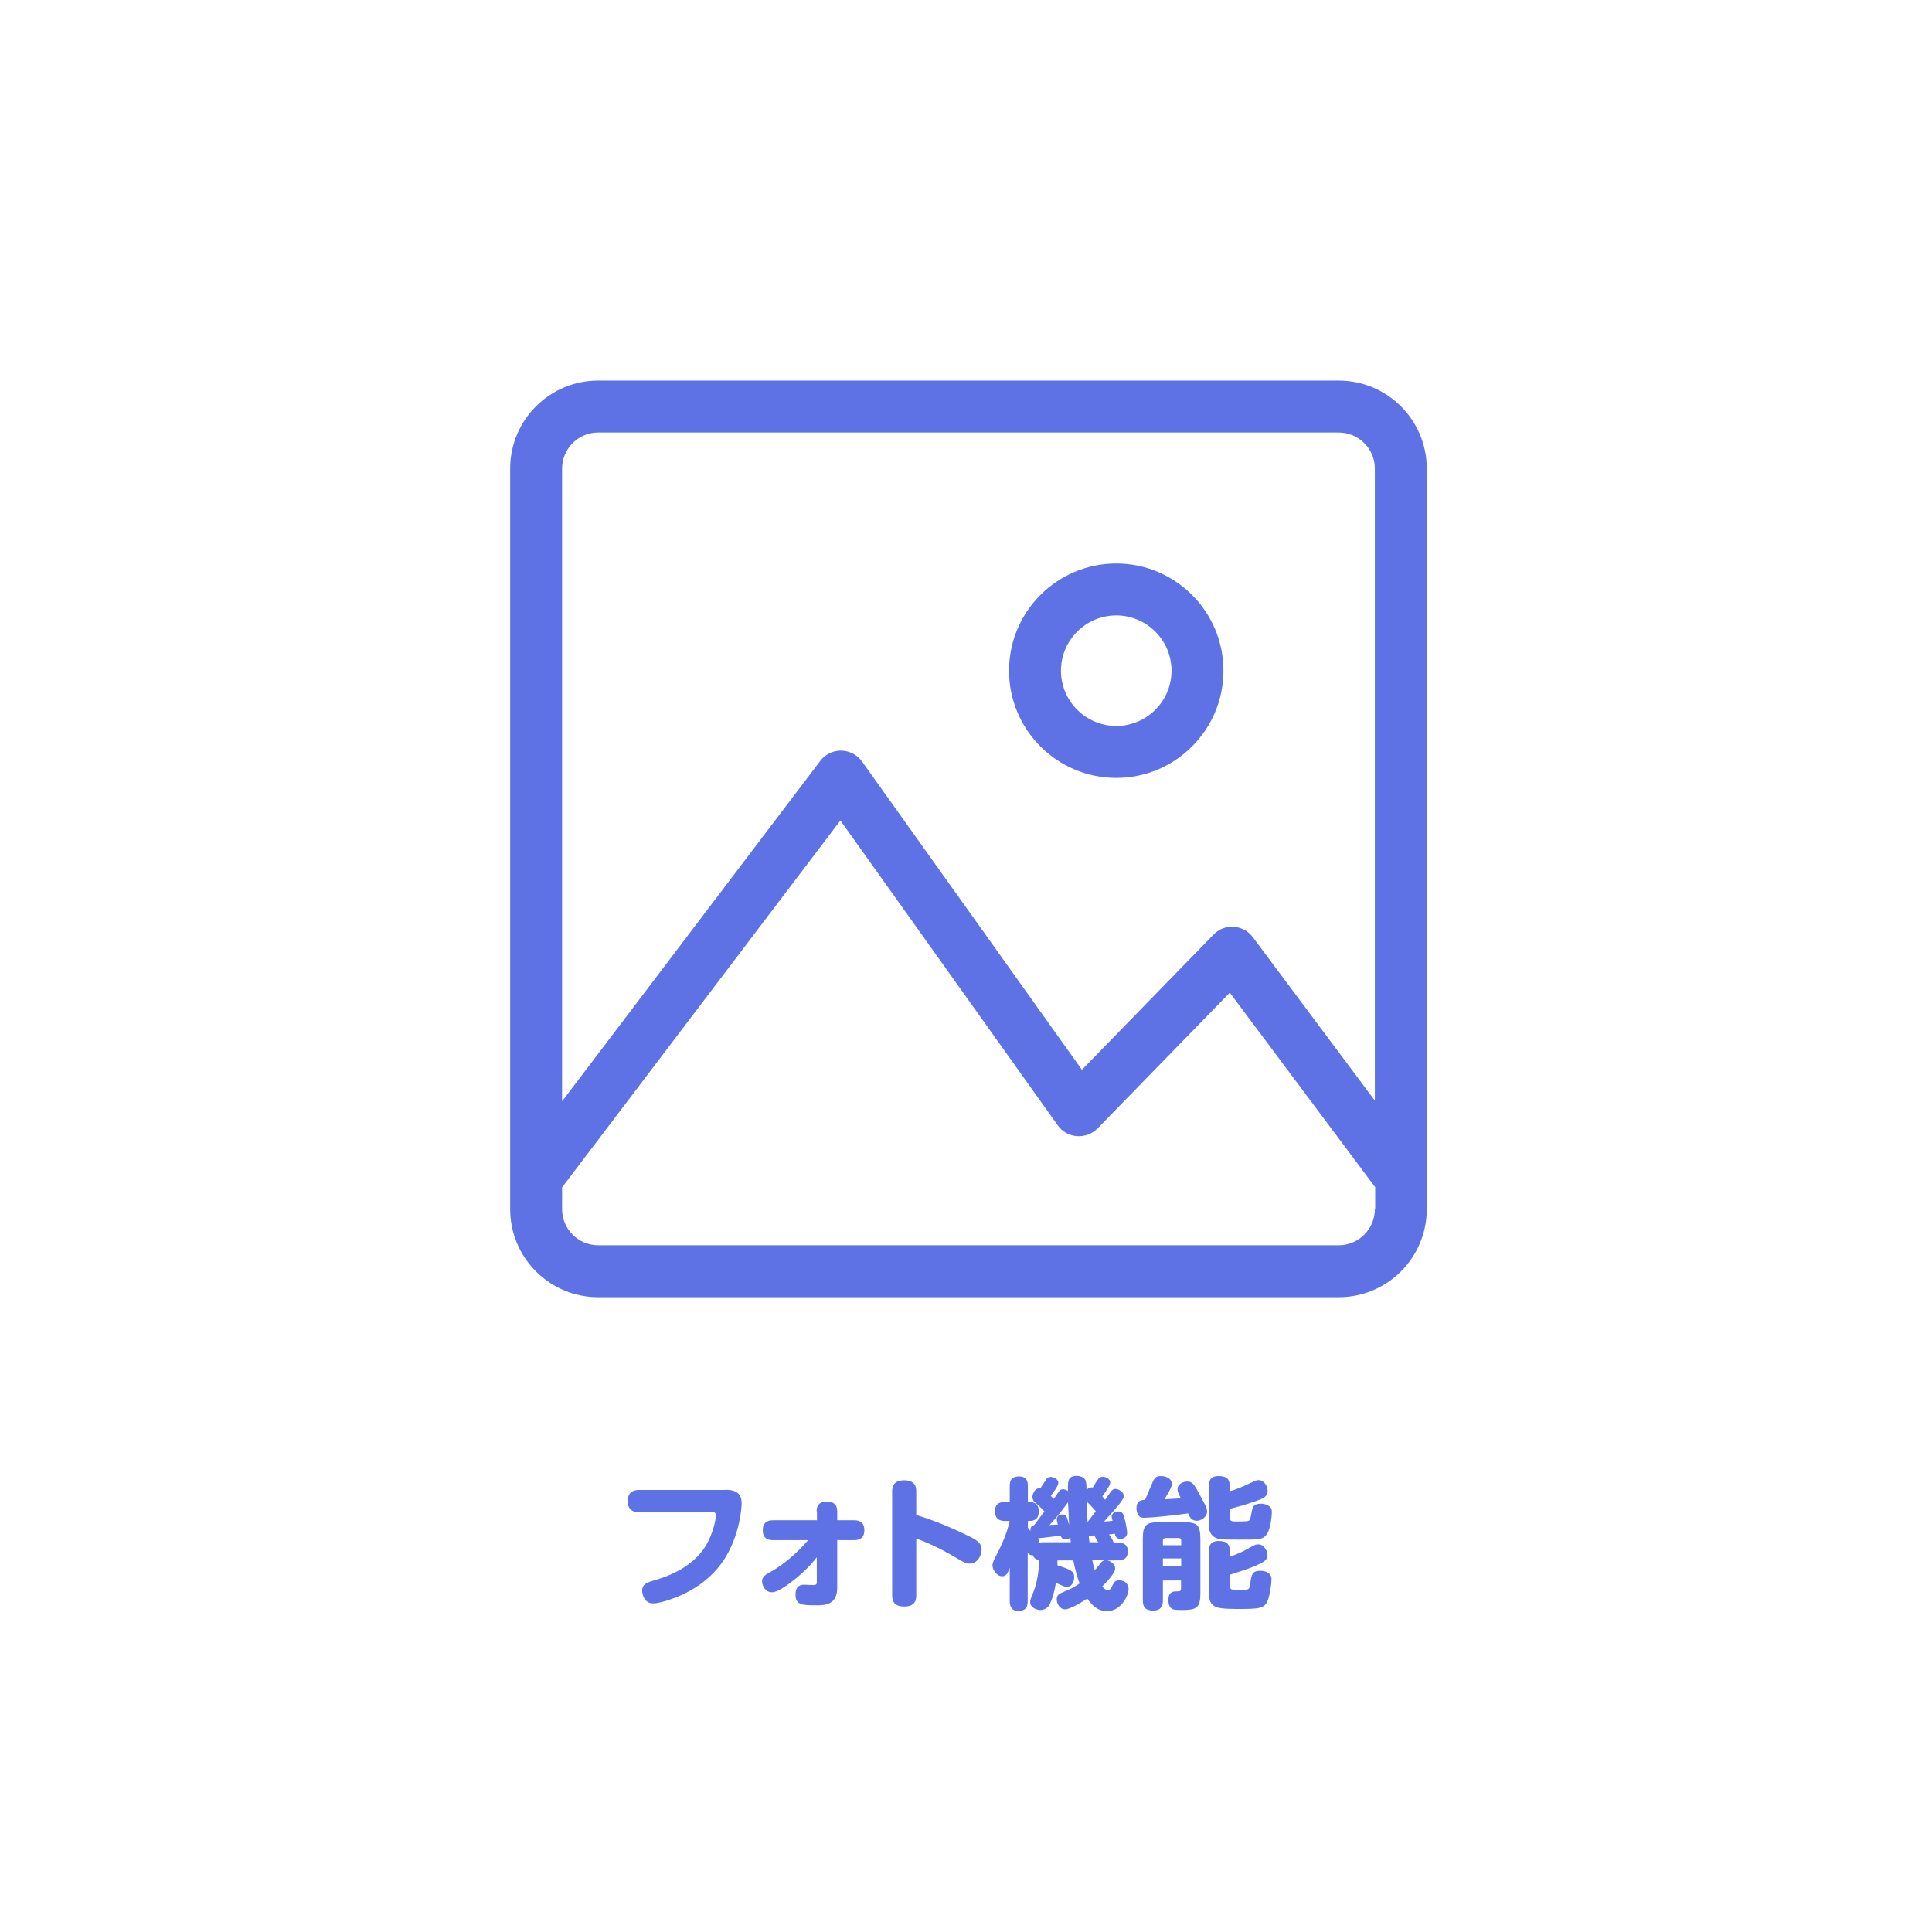<?xml version="1.0" encoding="UTF-8"?>
<svg id="_レイヤー_2" data-name="レイヤー 2" xmlns="http://www.w3.org/2000/svg" width="109.75" height="109.75" viewBox="0 0 109.75 109.75">
  <rect x="0" y="0" width="109.75" height="109.75" fill="#333333" stroke="none"/>
  <defs>
    <style>
      .cls-1 {
        fill: #5e72e5;
      }

      .cls-1, .cls-2 {
        stroke-width: 0px;
      }

      .cls-2 {
        fill: #fff;
      }
    </style>
  </defs>
  <g id="_レイヤー_1-2" data-name="レイヤー 1">
    <g>
      <g>
        <rect class="cls-2" x=".5" y=".5" width="108.75" height="108.75"/>
        <path class="cls-2" d="m109.75,109.75H0V0h109.75v109.75Zm-108.75-1h107.75V1H1v107.75Z"/>
      </g>
      <g>
        <path class="cls-1" d="m76.05,21.62h-42.07c-2.76,0-5,2.24-5,5v42.07c0,2.76,2.24,5,5,5h42.07c2.76,0,5-2.24,5-5V26.62c0-2.76-2.24-5-5-5Zm2.05,47.07c0,1.13-.92,2.05-2.05,2.05h-42.07c-1.13,0-2.05-.92-2.05-2.05v-1.24l15.81-20.84,12.35,17.32c.25.36.65.58,1.09.61.44.03.86-.13,1.17-.44l7.51-7.71,8.26,11.05v1.25Zm0-6.17l-6.93-9.28c-.26-.35-.65-.56-1.08-.59-.42-.04-.85.13-1.15.44l-7.48,7.68-12.49-17.51c-.27-.38-.71-.61-1.18-.62h-.02c-.46,0-.9.22-1.17.58l-14.67,19.34V26.62c0-1.13.92-2.05,2.05-2.05h42.07c1.13,0,2.05.92,2.05,2.05v35.9Z"/>
        <path class="cls-1" d="m63.41,32.01c-3.36,0-6.09,2.73-6.09,6.09s2.73,6.09,6.09,6.09,6.09-2.73,6.09-6.09-2.73-6.09-6.09-6.09Zm0,9.23c-1.73,0-3.14-1.41-3.14-3.14s1.41-3.14,3.14-3.14,3.14,1.41,3.14,3.14-1.41,3.14-3.14,3.14Z"/>
      </g>
      <g>
        <path class="cls-1" d="m41.23,84.63c.89,0,.9.53.9.82,0,.04-.06,1.75-1.04,3.21-.86,1.26-2.12,1.92-3.17,2.25-.15.05-.54.17-.82.17-.51,0-.62-.52-.62-.72,0-.38.29-.47.66-.58,1.52-.42,2.61-1.21,3.11-2.26.33-.68.42-1.31.42-1.43,0-.18-.11-.19-.21-.19h-4.16c-.15,0-.64,0-.64-.62s.46-.64.64-.64h4.91Z"/>
        <path class="cls-1" d="m46.39,85.85c0-.32.14-.55.58-.55.35,0,.59.14.59.55v.51h.95c.18,0,.59.02.59.56,0,.46-.27.57-.59.57h-.95v2.71c0,.99-.74.99-1.21.99-.74,0-1.16,0-1.16-.62,0-.46.26-.55.5-.55,0,0,.38.02.46.02.22,0,.25-.03.25-.18v-1.4c-.43.56-.89.96-1.22,1.23-.38.3-.97.76-1.33.76-.38,0-.56-.38-.56-.63s.21-.38.45-.51c1.05-.57,1.89-1.5,2.17-1.82h-1.99c-.18,0-.59-.02-.59-.56,0-.46.28-.57.59-.57h2.49v-.51Z"/>
        <path class="cls-1" d="m52.05,90.6c0,.23-.02.66-.68.66s-.69-.41-.69-.66v-5.85c0-.22.02-.66.68-.66s.69.41.69.66v1.31c1.45.44,2.67,1.05,3.04,1.23.52.26.67.42.67.74,0,.34-.24.79-.67.79-.2,0-.37-.08-.64-.25-.77-.46-1.56-.87-2.4-1.17v3.2Z"/>
        <path class="cls-1" d="m58.38,86.76c.07.12.11.16.15.21,0-.28.11-.3.21-.33.09-.11.5-.66.59-.78-.14-.16-.18-.2-.54-.52-.1-.08-.14-.19-.14-.31,0-.11.1-.51.46-.5.11-.18.18-.26.3-.46.06-.09.12-.17.28-.17.22,0,.43.16.43.34s-.3.55-.43.73c.05.06.09.1.17.18.07-.1.18-.27.26-.38.09-.12.14-.17.26-.17.14,0,.23.06.29.1-.02-.55-.02-.86.5-.86.15,0,.39.05.49.24.04.09.06.2.06.57.04-.06.14-.18.36-.15.04-.06.22-.38.29-.46.07-.09.12-.15.27-.15.21,0,.43.14.43.33,0,.17-.32.59-.45.78.02.02.1.13.16.2.1-.16.26-.39.35-.5.06-.06.11-.12.23-.12.21,0,.48.2.48.4,0,.15-.22.41-.3.52-.15.18-.58.67-.82.93.12,0,.16,0,.48-.04-.02-.1-.05-.18-.05-.23,0-.23.25-.3.39-.3.21,0,.26.14.31.3.14.45.18.84.18.92,0,.27-.26.34-.38.34-.26,0-.31-.22-.32-.3-.18.03-.24.04-.33.05.14.19.23.33.26.46h.23c.42,0,.58.18.58.51,0,.38-.25.5-.58.5h-.58c.24.06.44.25.44.46,0,.26-.48.76-.74,1.02.08.09.2.21.31.21.14,0,.19-.1.27-.26.1-.19.16-.3.38-.3.36,0,.54.24.54.49,0,.37-.42,1.26-1.21,1.26-.54,0-.84-.3-1.14-.71-.45.3-1.02.61-1.25.61-.32,0-.48-.34-.48-.57,0-.26.18-.33.34-.4.46-.19.67-.3.96-.5-.1-.26-.21-.58-.36-1.31h-.9s0,.24,0,.28c.89.28.95.39.95.68,0,.18-.08.54-.42.54-.09,0-.16-.02-.29-.08-.19-.09-.2-.09-.33-.14-.12.74-.3,1.12-.37,1.25-.14.24-.39.29-.51.29-.16,0-.58-.1-.58-.46,0-.12.02-.16.17-.52.3-.75.34-1.58.34-1.86-.14-.02-.3-.09-.36-.28-.14.02-.2-.03-.29-.12v2.7c0,.32-.06.59-.54.59s-.48-.42-.48-.59v-1.86c-.13.31-.18.48-.44.48-.3,0-.54-.37-.54-.62,0-.1.03-.19.07-.28.35-.68.74-1.43.9-2.24h-.27c-.42,0-.56-.22-.56-.57s.2-.51.56-.51h.28v-.87c0-.26.02-.58.54-.58.49,0,.49.4.49.58v.87c.22,0,.62,0,.62.54s-.39.54-.62.54v.38Zm2.45.85c-.02-.18-.03-.2-.03-.28-.1.12-.25.12-.27.12-.22,0-.26-.17-.28-.22-.17.02-1.01.14-1.28.15.05.08.07.14.07.25.06,0,.1-.02.18-.02h1.62Zm-.74-1.01c-.06-.22-.06-.25-.06-.3,0-.19.17-.27.31-.27.22,0,.26.1.39.59,0-.19-.05-1.11-.06-1.28-.22.31-.66.88-1.05,1.29.31-.02.35-.02.46-.02Zm2.17-.74c-.07-.09-.45-.49-.54-.58.02.34.04.94.06,1.18.13-.17.38-.49.47-.61Zm.13,1.75s-.02-.04-.04-.06c-.14-.23-.16-.26-.18-.33-.06,0-.22.02-.32.03,0,.11.02.19.04.36h.5Zm-.34,1.01c.06.33.1.43.14.58.06-.06.3-.37.36-.44.02-.03.09-.1.22-.14h-.71Z"/>
        <path class="cls-1" d="m65.36,84.47c.2-.49.25-.62.59-.62.28,0,.62.14.62.44,0,.12-.05.22-.15.42-.08.14-.18.3-.27.46.29-.02.65-.03.93-.06-.13-.24-.19-.39-.19-.52,0-.28.31-.43.55-.43.28,0,.38.11.76.84.3.55.37.69.37.86,0,.34-.36.53-.59.53-.3,0-.39-.2-.49-.42-.78.12-2.17.25-2.49.25-.08,0-.22,0-.32-.13-.1-.14-.12-.32-.12-.41,0-.45.29-.47.49-.48.02-.04.19-.45.31-.74Zm.7,5.31v1.13c0,.18-.02.58-.54.58-.4,0-.6-.14-.6-.58v-3.45c0-.83.15-.99.98-.99h1.3c.82,0,.99.15.99.99v3.01c0,.8-.15.99-1.01.99-.12,0-.4,0-.54-.04-.22-.07-.27-.36-.27-.52,0-.49.29-.5.46-.5.2,0,.26,0,.26-.19v-.43h-1.04Zm0-2h1.04v-.26c0-.1-.04-.15-.15-.15h-.74c-.1,0-.15.06-.15.15v.26Zm1.04.75h-1.04v.44h1.04v-.44Zm2.76-2.35c0,.25.12.25.38.25.11,0,.59,0,.66-.03.11-.04.13-.1.19-.45.06-.32.1-.53.53-.53.11,0,.27.02.42.1.19.11.21.26.21.39s-.06,1-.33,1.3c-.22.25-.44.25-1.41.25-.26,0-.97,0-1.15-.02-.7-.08-.7-.68-.7-.87v-2.13c0-.25.06-.59.55-.59.44,0,.65.13.65.59v.27c.35-.1.68-.23,1.03-.4.41-.19.47-.23.61-.23.3,0,.51.33.51.61,0,.32-.22.42-.63.57-.76.26-1.06.34-1.52.45v.47Zm0,3.88c0,.26.1.26.59.26s.54,0,.58-.42c.06-.42.09-.67.56-.67.06,0,.64,0,.64.48,0,.1-.07,1.11-.34,1.43-.19.22-.47.26-1.48.26-.29,0-1.03,0-1.26-.09-.48-.15-.48-.59-.48-.86v-2.33c0-.25.06-.58.55-.58.39,0,.64.1.64.57v.33c.36-.14.68-.26,1.02-.46.39-.22.44-.25.59-.25.34,0,.53.38.53.61s-.1.36-.69.61c-.44.19-.94.34-1.46.51v.6Z"/>
      </g>
    </g>
  </g>
</svg>